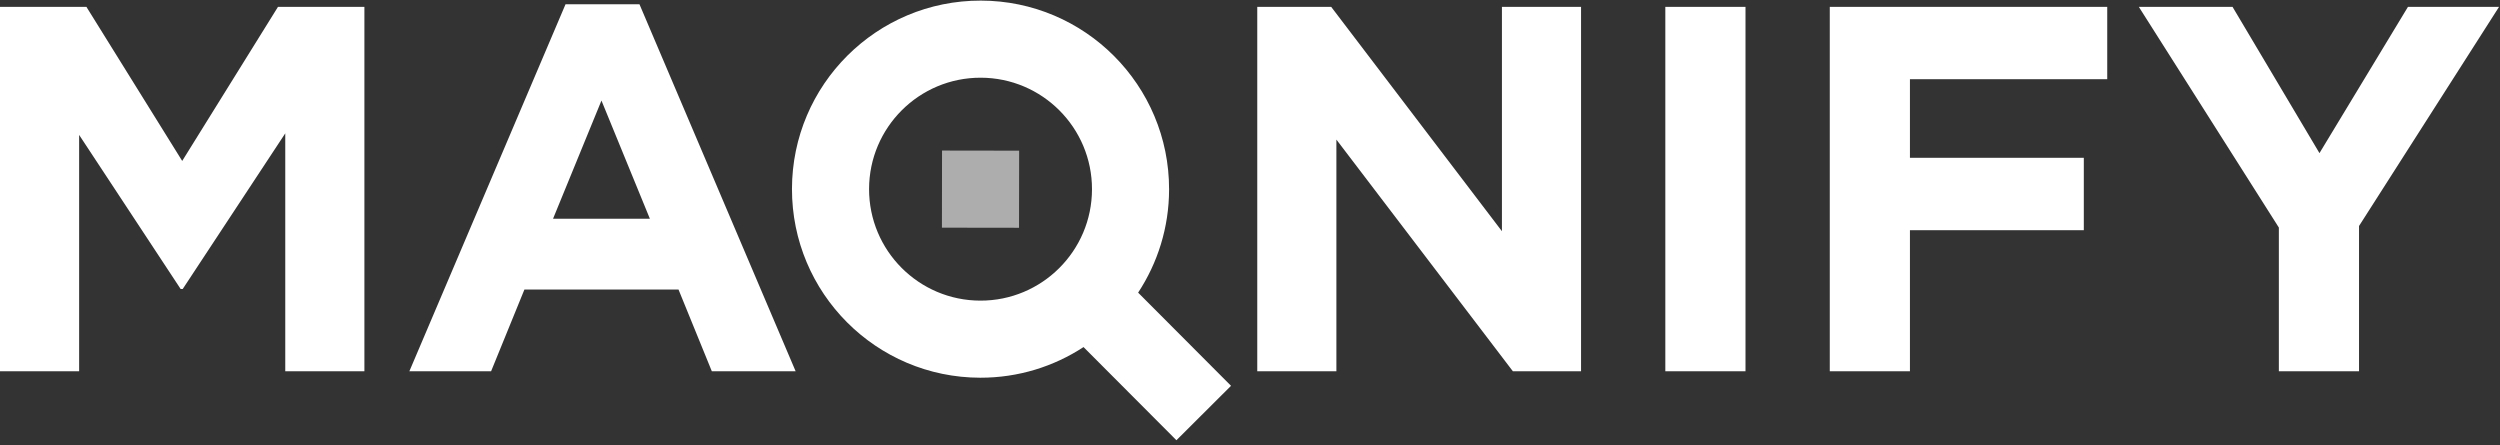 <?xml version="1.0" encoding="UTF-8" standalone="no"?>
<svg width="320px" height="57px" viewBox="0 0 320 57" version="1.1" xmlns="http://www.w3.org/2000/svg" xmlns:xlink="http://www.w3.org/1999/xlink" xmlns:sketch="http://www.bohemiancoding.com/sketch/ns">
    <rect x="0" y="0" width="320" height="57" fill="#333333" stroke="none"/>
    <!-- Generator: Sketch 3.3.3 (12081) - http://www.bohemiancoding.com/sketch -->
    <title>MAQNIFY-wordmark-white</title>
    <desc>Created with Sketch.</desc>
    <defs></defs>
    <g id="Page-1" stroke="none" stroke-width="1" fill="none" fill-rule="evenodd" sketch:type="MSPage">
        <g id="MAQNIFY-wordmark-white" sketch:type="MSArtboardGroup" fill="#FFFFFF">
            <g id="MAQNIFY-wordmark" sketch:type="MSLayerGroup">
                <path d="M291.694,29.129 L273.77,0.877 L285.764,0.877 L296.892,19.6 L308.219,0.877 L319.879,0.877 L301.955,28.929 L301.955,47.52 L291.694,47.52 L291.694,29.129 Z M234.211,0.877 L269.726,0.877 L269.726,10.138 L244.472,10.138 L244.472,20.2 L266.728,20.2 L266.728,29.462 L244.472,29.462 L244.472,47.52 L234.211,47.52 L234.211,0.877 Z M213.162,0.877 L223.424,0.877 L223.424,47.52 L213.162,47.52 L213.162,0.877 Z M160.93,0.877 L170.391,0.877 L192.247,29.595 L192.247,0.877 L202.374,0.877 L202.374,47.52 L193.646,47.52 L171.058,17.868 L171.058,47.52 L160.93,47.52 L160.93,0.877 Z M149.643,24.248 C149.663,10.92 138.874,0.097 125.544,0.077 C112.214,0.057 101.392,10.848 101.372,24.175 C101.353,37.505 112.142,48.328 125.472,48.348 C130.352,48.355 134.892,46.909 138.692,44.425 L150.582,56.35 L157.571,49.383 L145.681,37.458 C148.176,33.664 149.636,29.128 149.643,24.248 Z M72.389,0.543 L81.851,0.543 L101.841,47.52 L91.113,47.52 L86.848,37.058 L67.126,37.058 L62.861,47.52 L52.399,47.52 L72.389,0.543 Z M0,0.877 L11.061,0.877 L23.322,20.6 L35.582,0.877 L46.643,0.877 L46.643,47.52 L36.514,47.52 L36.514,17.068 L23.388,36.991 L23.122,36.991 L10.129,17.268 L10.129,47.52 L0,47.52 L0,0.877 Z M125.487,38.481 C117.607,38.469 111.229,32.072 111.241,24.19 C111.253,16.313 117.649,9.934 125.529,9.946 C133.409,9.958 139.787,16.355 139.775,24.233 C139.764,32.114 133.366,38.493 125.487,38.481 Z M83.184,27.996 L76.987,12.871 L70.79,27.996 L83.184,27.996 Z" id="MAQNIFY-word" sketch:type="MSShapeGroup"></path>
                <path d="M130.435,29.155 L120.566,29.141 L120.581,19.271 L130.45,19.286 L130.435,29.155" id="MAQNIFY-code" fill-opacity="0.6" sketch:type="MSShapeGroup"></path>
            </g>
        </g>
    </g>
</svg>